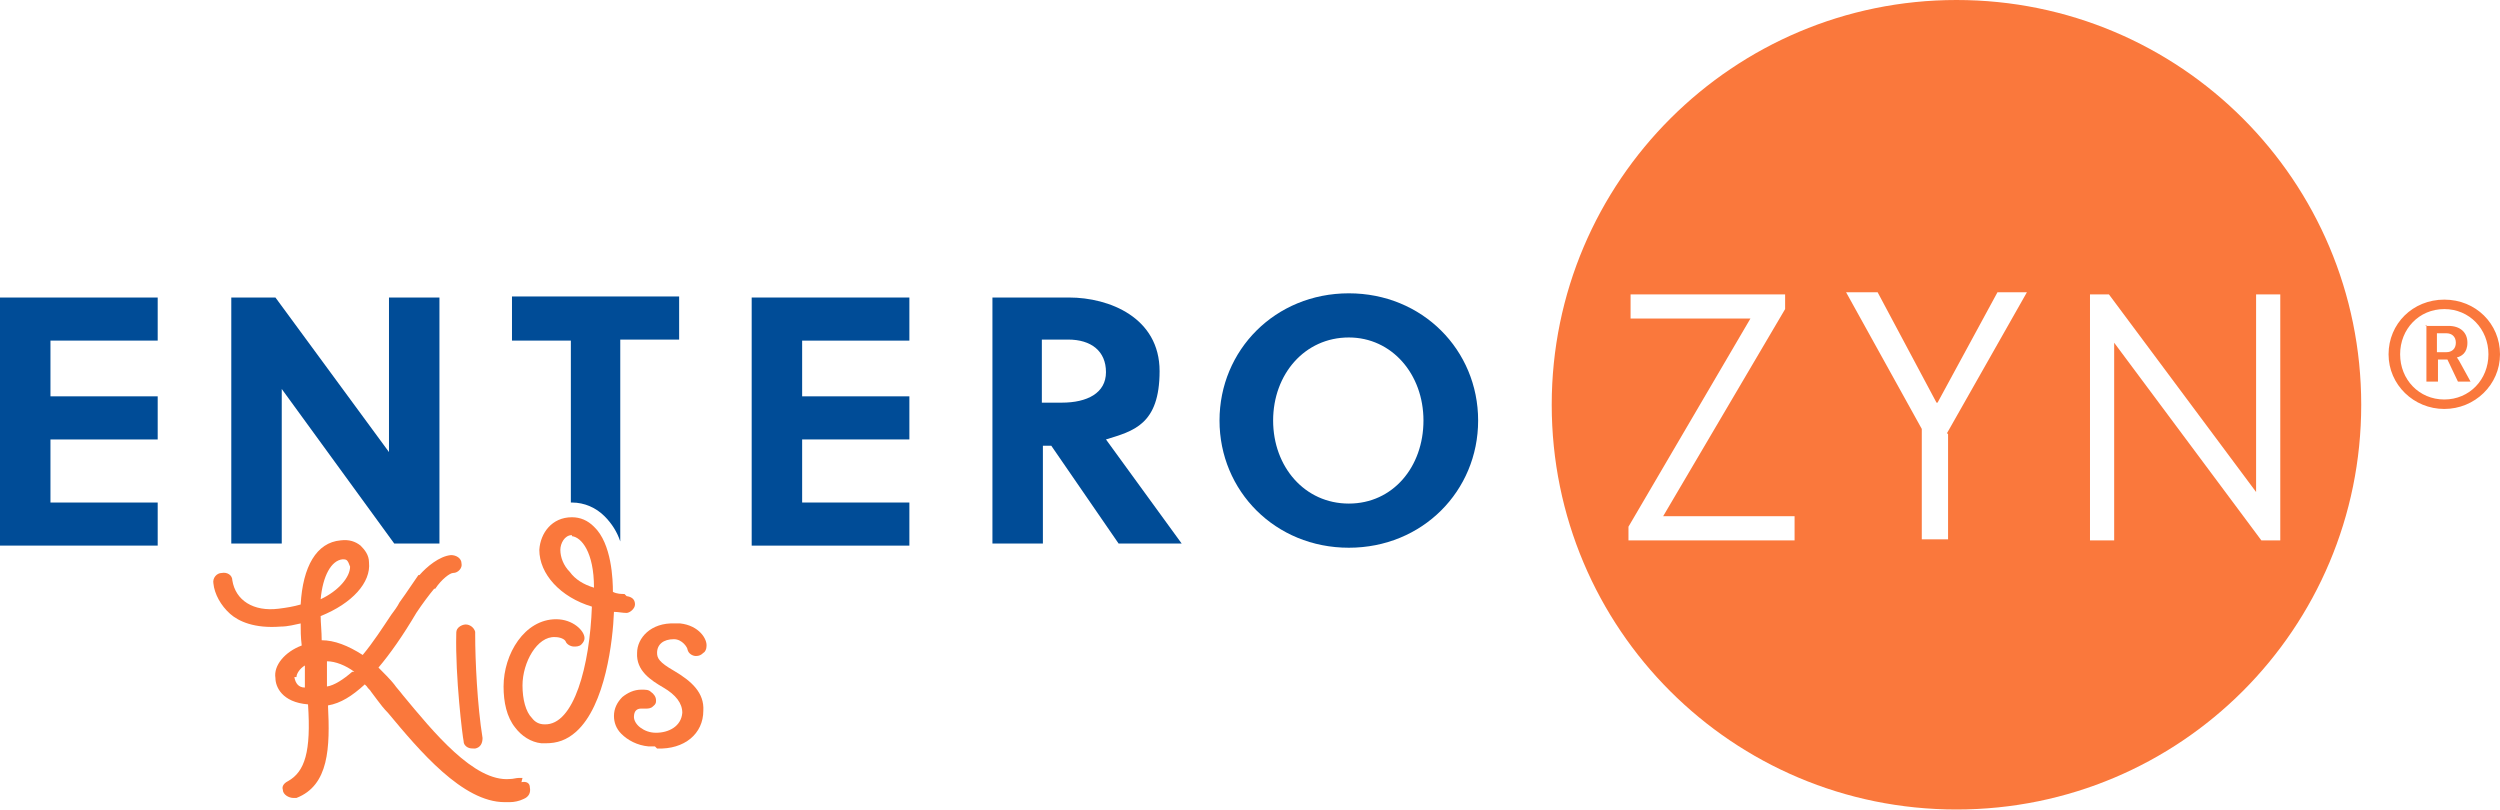 <svg xmlns="http://www.w3.org/2000/svg" id="Ebene_1" data-name="Ebene 1" viewBox="0 0 237.8 77"><defs><style>      .cls-1 {        fill: #fa783c;      }      .cls-1, .cls-2 {        stroke-width: 0px;      }      .cls-2 {        fill: #004c97;      }    </style></defs><g><path class="cls-2" d="M0,51.7v-23.4h15v4.1H4.8v5.3h10.2v4.1H4.8v6h10.2v4.1H0Z"></path><path class="cls-2" d="M37.5,51.7l-10.7-14.7v14.7h-4.8v-23.4h4.2l10.8,14.7v-14.7h4.8v23.4h-4.3Z"></path><path class="cls-2" d="M71.5,51.7v-23.4h15v4.1h-10.2v5.3h10.2v4.1h-10.2v6h10.2v4.1h-15Z"></path><path class="cls-2" d="M101.7,28.3c3.8,0,8.6,1.9,8.6,7s-2.5,5.7-5.1,6.5c2.1,2.9,5.6,7.7,7.2,9.9h-6l-6.4-9.3h-.8v9.3h-4.8v-23.4s7.4,0,7.4,0ZM99.1,38.3h1.9c2.4,0,4.2-.9,4.2-2.9s-1.4-3.1-3.6-3.1h-2.5s0,6,0,6Z"></path><path class="cls-2" d="M128.3,52.1c-7,0-12.3-5.4-12.3-12.1s5.3-12.1,12.3-12.1,12.3,5.4,12.3,12.1-5.3,12.1-12.3,12.1ZM128.3,32.1c-4.2,0-7.2,3.5-7.2,7.9s3,7.9,7.2,7.9,7.1-3.5,7.1-7.9-3-7.9-7.1-7.9Z"></path><path class="cls-2" d="M48.7,28.3v4.1h5.6v15.4s0,0,0,0h.1c1.2,0,2.3.5,3.1,1.3.7.7,1.2,1.5,1.5,2.4v-19.2h5.6v-4.1s-15.9,0-15.9,0Z"></path></g><path class="cls-1" d="M186.1,0C164.9,0,147.6,17.2,147.6,38.5s17.2,38.5,38.5,38.5,38.5-17.2,38.5-38.5C224.6,17.2,207.4,0,186.1,0ZM170.8,51.4h-15.9v-1.3l11.6-19.8h-11.4v-2.3h14.7v1.4l-11.6,19.7h12.5v2.3h0ZM185.3,41.3v10h-2.5v-10.5l-7.2-13h3l5.6,10.5h.1l5.7-10.5h2.8l-7.6,13.4ZM215.1,51.4l-14-18.8v18.8h-2.3v-23.4h1.8l14,18.8v-18.8h2.3v23.4h-1.9Z"></path><path class="cls-1" d="M232.5,28.5c3,0,5.3,2.3,5.3,5.2s-2.4,5.2-5.3,5.2-5.3-2.3-5.3-5.2,2.3-5.2,5.3-5.2ZM232.5,38c2.4,0,4.2-1.9,4.2-4.3s-1.8-4.3-4.2-4.3-4.2,1.9-4.2,4.3,1.8,4.3,4.2,4.3ZM230.7,31h2.2c1.1,0,1.8.6,1.8,1.6s-.6,1.3-1,1.4h0s0,0,.2.3l1.1,2h-1.2l-1-2.1h-.9v2.1h-1.1v-5.4h0ZM232.7,33.5c.5,0,.9-.3.9-.9s-.4-.9-.9-.9h-.9v1.8s.9,0,.9,0Z"></path><g><path class="cls-1" d="M49.7,74c0,0-.2,0-.4,0-.2,0-.5.1-.8.1-3.4.3-7.3-4.5-10.2-8-.3-.4-.6-.7-.8-1-.3-.4-1.1-1.2-1.5-1.6,1.1-1.3,2.3-3,3.6-5.2.6-.9,1.2-1.7,1.7-2.3h.1c.6-.9,1.4-1.5,1.7-1.5.5,0,.9-.5.8-.9,0-.5-.5-.8-1-.8-1.1.1-2.3,1.1-3,1.9h-.1c-.5.7-1,1.5-1.8,2.6-.2.4-.5.8-.8,1.2-.8,1.2-1.7,2.6-2.7,3.8-1.4-.9-2.7-1.4-3.9-1.4,0-.8-.1-1.7-.1-2.3,3-1.2,4.8-3.2,4.6-5.1,0-.7-.4-1.2-.8-1.6-.5-.4-1.1-.6-1.9-.5-2.3.2-3.6,2.5-3.8,6.1-.7.2-1.3.3-2.1.4-2.4.3-4.1-.8-4.4-2.7,0-.5-.5-.8-1-.7-.5,0-.9.5-.8,1,.1,1,.7,2.1,1.6,2.9.8.7,2.3,1.4,4.8,1.2.7,0,1.4-.2,1.9-.3,0,.6,0,1.3.1,2.1-1.6.6-2.7,1.9-2.5,3.1,0,.8.6,2.3,3.1,2.5.3,4.5-.3,6.4-1.9,7.3-.4.2-.6.5-.5.8,0,.5.6.8,1,.8.1,0,.2,0,.3,0h0c3.1-1.2,3.2-4.8,3-8.8,1.2-.2,2.3-.9,3.5-2,0,0,.1.1.2.2.1.2.3.3.4.5l.6.8c.3.4.6.8,1,1.2,3,3.6,7.1,8.5,11.1,8.5.2,0,.3,0,.5,0,.4,0,.9-.1,1.3-.3.5-.2.7-.6.6-1.1,0-.4-.3-.6-.8-.5ZM32.6,53.2h0c.1,0,.3,0,.4.1.1.1.2.3.3.6,0,1-1.1,2.3-2.8,3.1.2-2.2,1-3.7,2.1-3.8ZM28.2,64.4c0-.3.3-.8.8-1.1,0,.2,0,.6,0,1,0,.4,0,.8,0,1.1-.6,0-.9-.4-1-1ZM33.5,63.9c-.8.7-1.7,1.3-2.4,1.4,0-.2,0-.4,0-.6,0-.3,0-.6,0-.9v-.9c.8,0,1.8.4,2.6,1Z"></path><path class="cls-1" d="M59.4,56.5c-.3,0-.7,0-1.1-.2,0-1.1-.1-4.6-1.8-6.2-.6-.6-1.3-.9-2.1-.9-1.9,0-3,1.5-3.1,3.1,0,2.3,2,4.5,5,5.4-.2,5.6-1.7,11.3-4.5,11.2-.5,0-.9-.2-1.2-.6-.6-.6-.9-1.8-.9-3.1,0-2.2,1.4-4.7,3.1-4.6.5,0,.9.2,1,.4.1.3.5.5.8.5.2,0,.5,0,.7-.2.2-.2.3-.4.3-.6,0-.7-1.1-1.8-2.7-1.8-3,0-5,3.3-5,6.4,0,1.5.3,2.9,1.1,3.9.6.8,1.5,1.4,2.5,1.5.1,0,.2,0,.4,0,1.1,0,2-.3,2.9-1.1,2.8-2.5,3.5-8.7,3.6-11.4.4,0,.8.1,1.2.1.3,0,.8-.4.8-.8,0-.3-.1-.7-.8-.8ZM54.4,51c.9.1,2.1,1.5,2.1,4.9-1-.3-1.8-.8-2.3-1.5-.6-.6-.9-1.4-.9-2.1,0-.6.4-1.4,1.1-1.4h0Z"></path><path class="cls-1" d="M62.3,71c-.2,0-.4,0-.6,0-1.1-.1-2-.6-2.6-1.2-.5-.5-.7-1.1-.7-1.7,0-.7.3-1.3.8-1.8.5-.4,1.1-.7,1.8-.7.4,0,.7,0,.9.2.3.2.5.5.5.8,0,0,0,0,0,.1,0,.3-.2.4-.3.5-.2.2-.5.2-.6.2,0,0-.2,0-.2,0-.1,0-.2,0-.3,0-.4,0-.7.2-.7.8,0,.3.2.7.6,1,.4.3.9.5,1.5.5,1.2,0,2.4-.6,2.5-1.9,0-.9-.6-1.7-1.8-2.4-1.2-.7-2.6-1.6-2.5-3.3,0-1.4,1.3-2.9,3.6-2.8.2,0,.3,0,.5,0,1.8.2,2.6,1.5,2.5,2.2,0,.2-.1.5-.3.6-.2.2-.4.3-.7.3-.3,0-.7-.2-.8-.6,0-.2-.5-1-1.3-1-1,0-1.6.5-1.6,1.3,0,.5.2.9,1.6,1.7,1.7,1,2.9,2.1,2.8,3.8,0,2.2-1.8,3.7-4.4,3.6Z"></path><path class="cls-1" d="M45.2,60.4c0,2.4.2,6.7.7,9.8,0,.5-.2.9-.7,1h-.1c-.2,0-.4,0-.6-.1-.2-.1-.4-.3-.4-.6-.1-.4-.8-6.1-.7-10.2,0-.2,0-.4.2-.6.2-.2.5-.3.7-.3.4,0,.8.3.9.7,0,0,0,.1,0,.2Z"></path></g></svg>